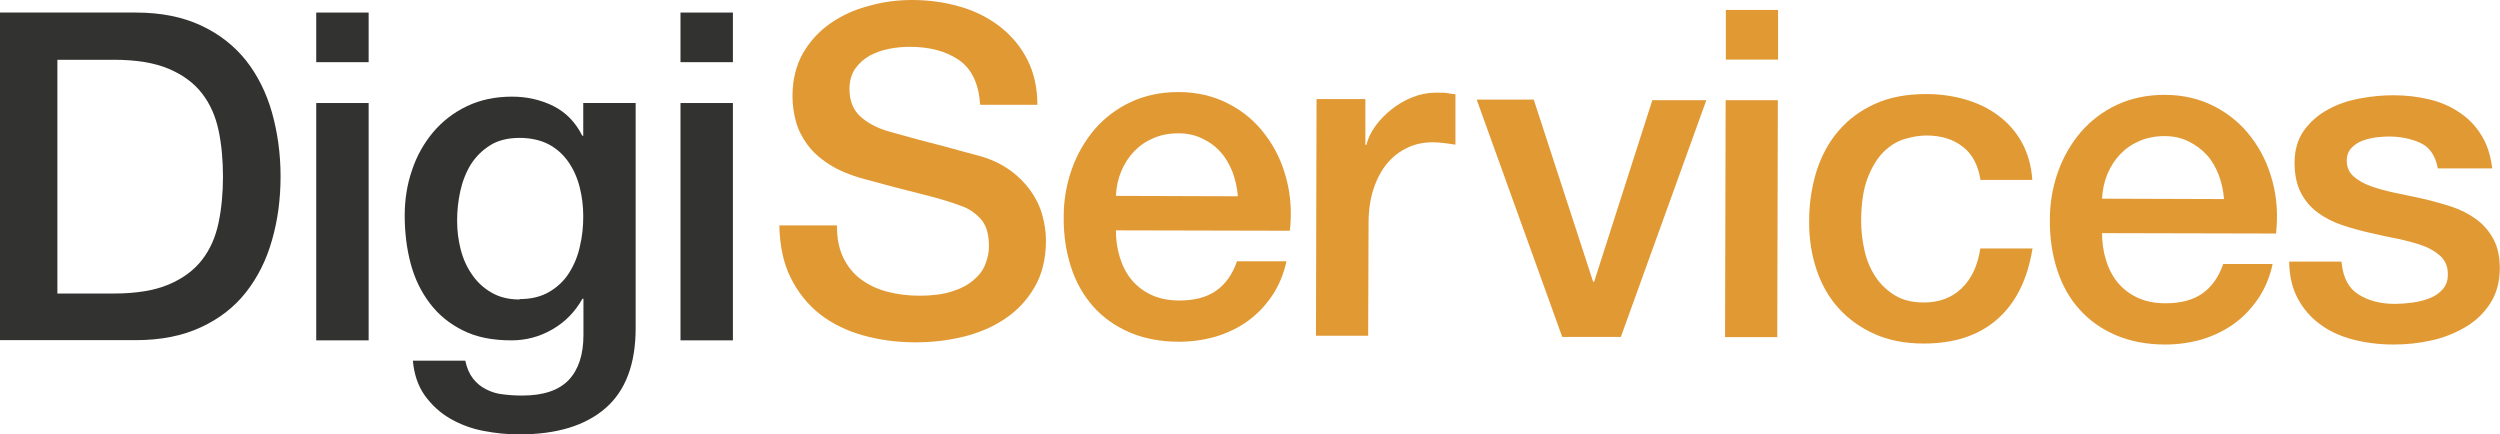 <svg xmlns="http://www.w3.org/2000/svg" id="Layer_2" viewBox="0 0 125.46 21.8"><defs><style>.cls-1{fill:#323231;}.cls-2{fill:#e19934;}</style></defs><g id="Layer_1-2"><path class="cls-1" d="m0,.63h6.82c1.26,0,2.35.22,3.27.65.92.43,1.67,1.02,2.26,1.76.58.74,1.02,1.62,1.3,2.61.28,1,.43,2.07.43,3.2s-.14,2.2-.43,3.2c-.28,1-.72,1.87-1.3,2.61-.58.74-1.33,1.33-2.26,1.76-.92.43-2.01.65-3.27.65H0V.63Zm2.88,14.1h2.83c1.12,0,2.04-.15,2.75-.45.71-.3,1.27-.71,1.68-1.24s.68-1.15.83-1.87.22-1.49.22-2.31-.07-1.6-.22-2.31c-.15-.71-.42-1.33-.83-1.86s-.97-.94-1.68-1.24c-.71-.3-1.63-.45-2.75-.45h-2.83v11.75Z"></path><path class="cls-1" d="m15.87.63h2.63v2.49h-2.63V.63Zm0,4.54h2.63v11.91h-2.63V5.17Z"></path><path class="cls-1" d="m31.9,16.46c0,1.8-.5,3.14-1.51,4.02-1.01.88-2.45,1.32-4.34,1.32-.6,0-1.2-.06-1.81-.18-.61-.12-1.16-.33-1.66-.62-.5-.29-.92-.68-1.26-1.15-.34-.48-.54-1.06-.6-1.75h2.63c.08.37.21.67.39.9s.4.41.66.54.53.22.84.25c.31.04.63.06.97.06,1.06,0,1.83-.26,2.33-.78.49-.52.74-1.27.74-2.26v-1.82h-.05c-.37.66-.87,1.17-1.51,1.54s-1.32.55-2.06.55c-.95,0-1.76-.16-2.43-.5-.67-.33-1.22-.78-1.66-1.36-.44-.58-.76-1.24-.96-1.99s-.3-1.56-.3-2.42c0-.8.12-1.56.37-2.28.24-.72.6-1.35,1.06-1.9.46-.54,1.02-.98,1.69-1.3.67-.32,1.42-.48,2.27-.48.75,0,1.44.16,2.07.47.63.32,1.11.81,1.45,1.49h.05v-1.64h2.63v11.28Zm-5.83-1.45c.58,0,1.08-.12,1.49-.36.41-.24.74-.55.99-.94.25-.39.44-.84.55-1.34.12-.5.17-1,.17-1.51s-.06-1-.18-1.47c-.12-.47-.31-.9-.57-1.27s-.58-.66-.99-.88c-.41-.21-.9-.32-1.46-.32s-1.08.12-1.47.37c-.4.25-.72.57-.97.96-.24.39-.42.84-.53,1.34s-.16.99-.16,1.49.06.97.18,1.44.31.89.57,1.26c.25.37.57.67.97.9.39.23.86.35,1.42.35Z"></path><path class="cls-1" d="m34.15.63h2.63v2.49h-2.63V.63Zm0,4.54h2.63v11.91h-2.63V5.17Z"></path><path class="cls-2" d="m42,11.32c0,.63.1,1.16.32,1.61.21.44.51.81.89,1.09.38.28.82.49,1.32.62s1.04.2,1.62.2c.63,0,1.16-.07,1.61-.21.45-.14.81-.33,1.08-.56.28-.23.48-.49.6-.79.12-.3.19-.6.19-.91,0-.63-.14-1.09-.42-1.39s-.59-.51-.93-.63c-.58-.22-1.26-.42-2.03-.61-.77-.19-1.73-.44-2.86-.75-.7-.19-1.29-.43-1.76-.73-.47-.3-.84-.63-1.11-1-.27-.37-.47-.76-.58-1.17-.11-.41-.17-.84-.17-1.26,0-.83.18-1.54.52-2.15.35-.6.8-1.1,1.37-1.5.57-.4,1.21-.69,1.93-.88C44.32.09,45.04,0,45.78,0c.86,0,1.67.12,2.42.34.76.22,1.42.56,2,1.01.57.45,1.03,1,1.36,1.65.33.65.5,1.41.5,2.26h-2.87c-.07-1.06-.43-1.81-1.07-2.25-.64-.44-1.46-.66-2.46-.66-.34,0-.68.03-1.04.1-.35.07-.67.18-.97.34-.29.16-.53.38-.73.65-.19.28-.29.62-.29,1.03,0,.58.18,1.04.54,1.37s.83.58,1.41.75c.06.02.3.08.72.2.42.12.89.25,1.41.38s1.03.27,1.53.41c.5.13.85.23,1.07.29.54.17,1,.4,1.4.69s.73.63,1,1c.27.38.47.78.59,1.21s.19.86.19,1.29c0,.92-.19,1.7-.57,2.35-.38.65-.87,1.18-1.49,1.59-.61.41-1.31.71-2.09.9-.78.19-1.58.28-2.39.28-.93,0-1.82-.12-2.64-.35-.83-.23-1.55-.59-2.16-1.06-.61-.48-1.1-1.09-1.47-1.83-.37-.74-.55-1.62-.57-2.63h2.87Z"></path><path class="cls-2" d="m56,11.56c0,.46.06.9.19,1.33s.32.81.58,1.13c.26.32.59.58.99.77.4.19.87.29,1.42.29.77,0,1.38-.16,1.85-.49.47-.33.82-.82,1.05-1.48h2.48c-.14.65-.38,1.22-.72,1.73-.34.5-.75.93-1.22,1.27s-1.01.6-1.6.78c-.59.17-1.21.26-1.85.26-.93,0-1.76-.16-2.48-.47-.72-.31-1.33-.74-1.82-1.29s-.87-1.21-1.12-1.98c-.25-.77-.38-1.61-.37-2.53,0-.84.14-1.64.41-2.4.27-.76.66-1.42,1.15-2,.5-.57,1.1-1.03,1.81-1.36.71-.33,1.5-.5,2.39-.5.93,0,1.77.2,2.52.59s1.36.91,1.84,1.56c.49.64.84,1.38,1.06,2.22.22.84.27,1.7.17,2.59l-8.73-.02Zm6.12-1.71c-.03-.41-.12-.81-.26-1.2-.15-.38-.34-.72-.59-1-.25-.29-.56-.52-.92-.69-.36-.18-.76-.27-1.21-.27-.46,0-.88.08-1.25.24-.38.16-.7.38-.97.66-.27.28-.49.62-.65,1-.16.38-.25.8-.27,1.24l6.11.02Z"></path><path class="cls-2" d="m66.06,4.97h2.46s0,2.3,0,2.3h.05c.08-.32.23-.63.45-.94.22-.31.49-.58.81-.84.31-.25.66-.45,1.05-.61.38-.15.77-.23,1.17-.23.31,0,.52,0,.63.03s.23.03.36.05v2.53c-.19-.03-.38-.06-.57-.08s-.38-.04-.56-.04c-.45,0-.86.08-1.25.26-.39.18-.73.43-1.03.78-.29.34-.52.77-.69,1.27-.17.5-.26,1.09-.26,1.75l-.02,5.65h-2.62s.03-11.89.03-11.89Z"></path><path class="cls-2" d="m74.12,5h2.85s2.98,9.14,2.98,9.14h.05l2.92-9.11h2.71s-4.29,11.88-4.29,11.88h-2.94s-4.29-11.9-4.29-11.9Z"></path><path class="cls-2" d="m86.6,5.03h2.62s-.03,11.89-.03,11.89h-2.62s.03-11.89.03-11.89Zm.01-4.53h2.62s0,2.49,0,2.49h-2.62s0-2.49,0-2.49Z"></path><path class="cls-2" d="m99.39,9.04c-.11-.73-.4-1.29-.88-1.67-.48-.38-1.09-.57-1.83-.57-.34,0-.7.06-1.08.17-.38.11-.74.33-1.06.64-.32.31-.59.75-.81,1.31s-.33,1.29-.33,2.19c0,.49.06.98.17,1.47s.3.93.55,1.31c.25.38.58.69.97.93s.88.36,1.45.36c.77,0,1.4-.23,1.9-.71s.81-1.14.94-2h2.62c-.25,1.55-.84,2.74-1.77,3.55-.93.82-2.16,1.22-3.69,1.22-.93,0-1.76-.16-2.47-.48-.71-.32-1.31-.75-1.8-1.29-.49-.54-.86-1.19-1.11-1.94-.25-.75-.38-1.56-.37-2.44,0-.89.13-1.72.37-2.5.25-.78.62-1.46,1.11-2.03.49-.57,1.1-1.02,1.83-1.35.73-.33,1.58-.49,2.56-.49.69,0,1.34.09,1.96.27.62.18,1.17.44,1.65.8.48.35.88.8,1.18,1.33.3.54.49,1.17.54,1.91h-2.62Z"></path><path class="cls-2" d="m105.49,11.7c0,.46.06.9.19,1.33.13.43.32.81.58,1.13s.59.58.99.77c.4.19.87.29,1.42.29.77,0,1.38-.16,1.85-.49.47-.33.82-.82,1.05-1.48h2.48c-.14.65-.38,1.22-.72,1.73-.34.5-.75.93-1.22,1.27-.48.34-1.01.6-1.6.78-.59.17-1.21.26-1.85.26-.93,0-1.76-.16-2.48-.47-.72-.31-1.33-.74-1.82-1.29-.5-.55-.87-1.21-1.12-1.98-.25-.77-.38-1.61-.37-2.53,0-.84.14-1.64.41-2.4.27-.76.66-1.42,1.15-2,.5-.57,1.1-1.03,1.81-1.36.71-.33,1.5-.5,2.39-.5.93,0,1.77.2,2.52.59.74.39,1.36.91,1.84,1.56.49.64.84,1.38,1.06,2.22.22.84.27,1.7.17,2.59l-8.73-.02Zm6.12-1.71c-.03-.41-.12-.81-.26-1.2-.15-.38-.34-.72-.59-1s-.56-.51-.92-.69c-.36-.18-.76-.27-1.21-.27-.46,0-.88.08-1.25.24-.38.16-.7.38-.97.66-.27.28-.49.62-.65,1-.16.38-.25.8-.27,1.24l6.11.02Z"></path><path class="cls-2" d="m117.51,13.18c.08.77.36,1.3.87,1.61.5.31,1.11.46,1.81.46.24,0,.52-.02.84-.06.31-.04.61-.11.89-.22.28-.11.5-.26.68-.47.18-.21.26-.48.24-.82-.01-.34-.14-.61-.37-.83-.23-.21-.52-.39-.88-.52-.36-.13-.77-.24-1.23-.34-.46-.09-.93-.19-1.4-.3-.49-.11-.96-.24-1.41-.39-.45-.15-.86-.36-1.22-.62-.36-.26-.65-.6-.86-1-.21-.41-.32-.91-.32-1.51,0-.64.16-1.18.47-1.62.32-.44.72-.79,1.2-1.05.48-.27,1.02-.45,1.61-.56s1.15-.16,1.69-.16c.61,0,1.2.07,1.76.2.56.13,1.06.34,1.51.64.45.29.83.67,1.12,1.14.3.47.48,1.03.56,1.69h-2.73c-.12-.64-.41-1.06-.86-1.27s-.97-.32-1.55-.33c-.18,0-.4.01-.66.04-.25.03-.49.09-.71.17-.22.08-.41.21-.56.37-.15.16-.23.37-.23.63,0,.32.11.58.33.78.22.2.51.37.87.5.36.13.77.24,1.23.34.46.09.93.2,1.42.3.47.11.94.24,1.4.39.46.15.87.36,1.23.62.36.26.65.59.87.99.22.4.33.89.33,1.47,0,.71-.17,1.3-.49,1.79-.32.49-.74.89-1.26,1.19s-1.09.53-1.71.66c-.63.14-1.25.2-1.86.2-.75,0-1.44-.09-2.08-.26-.64-.17-1.19-.43-1.65-.78-.47-.35-.83-.78-1.1-1.29-.27-.51-.41-1.12-.42-1.83h2.62Z"></path></g></svg>